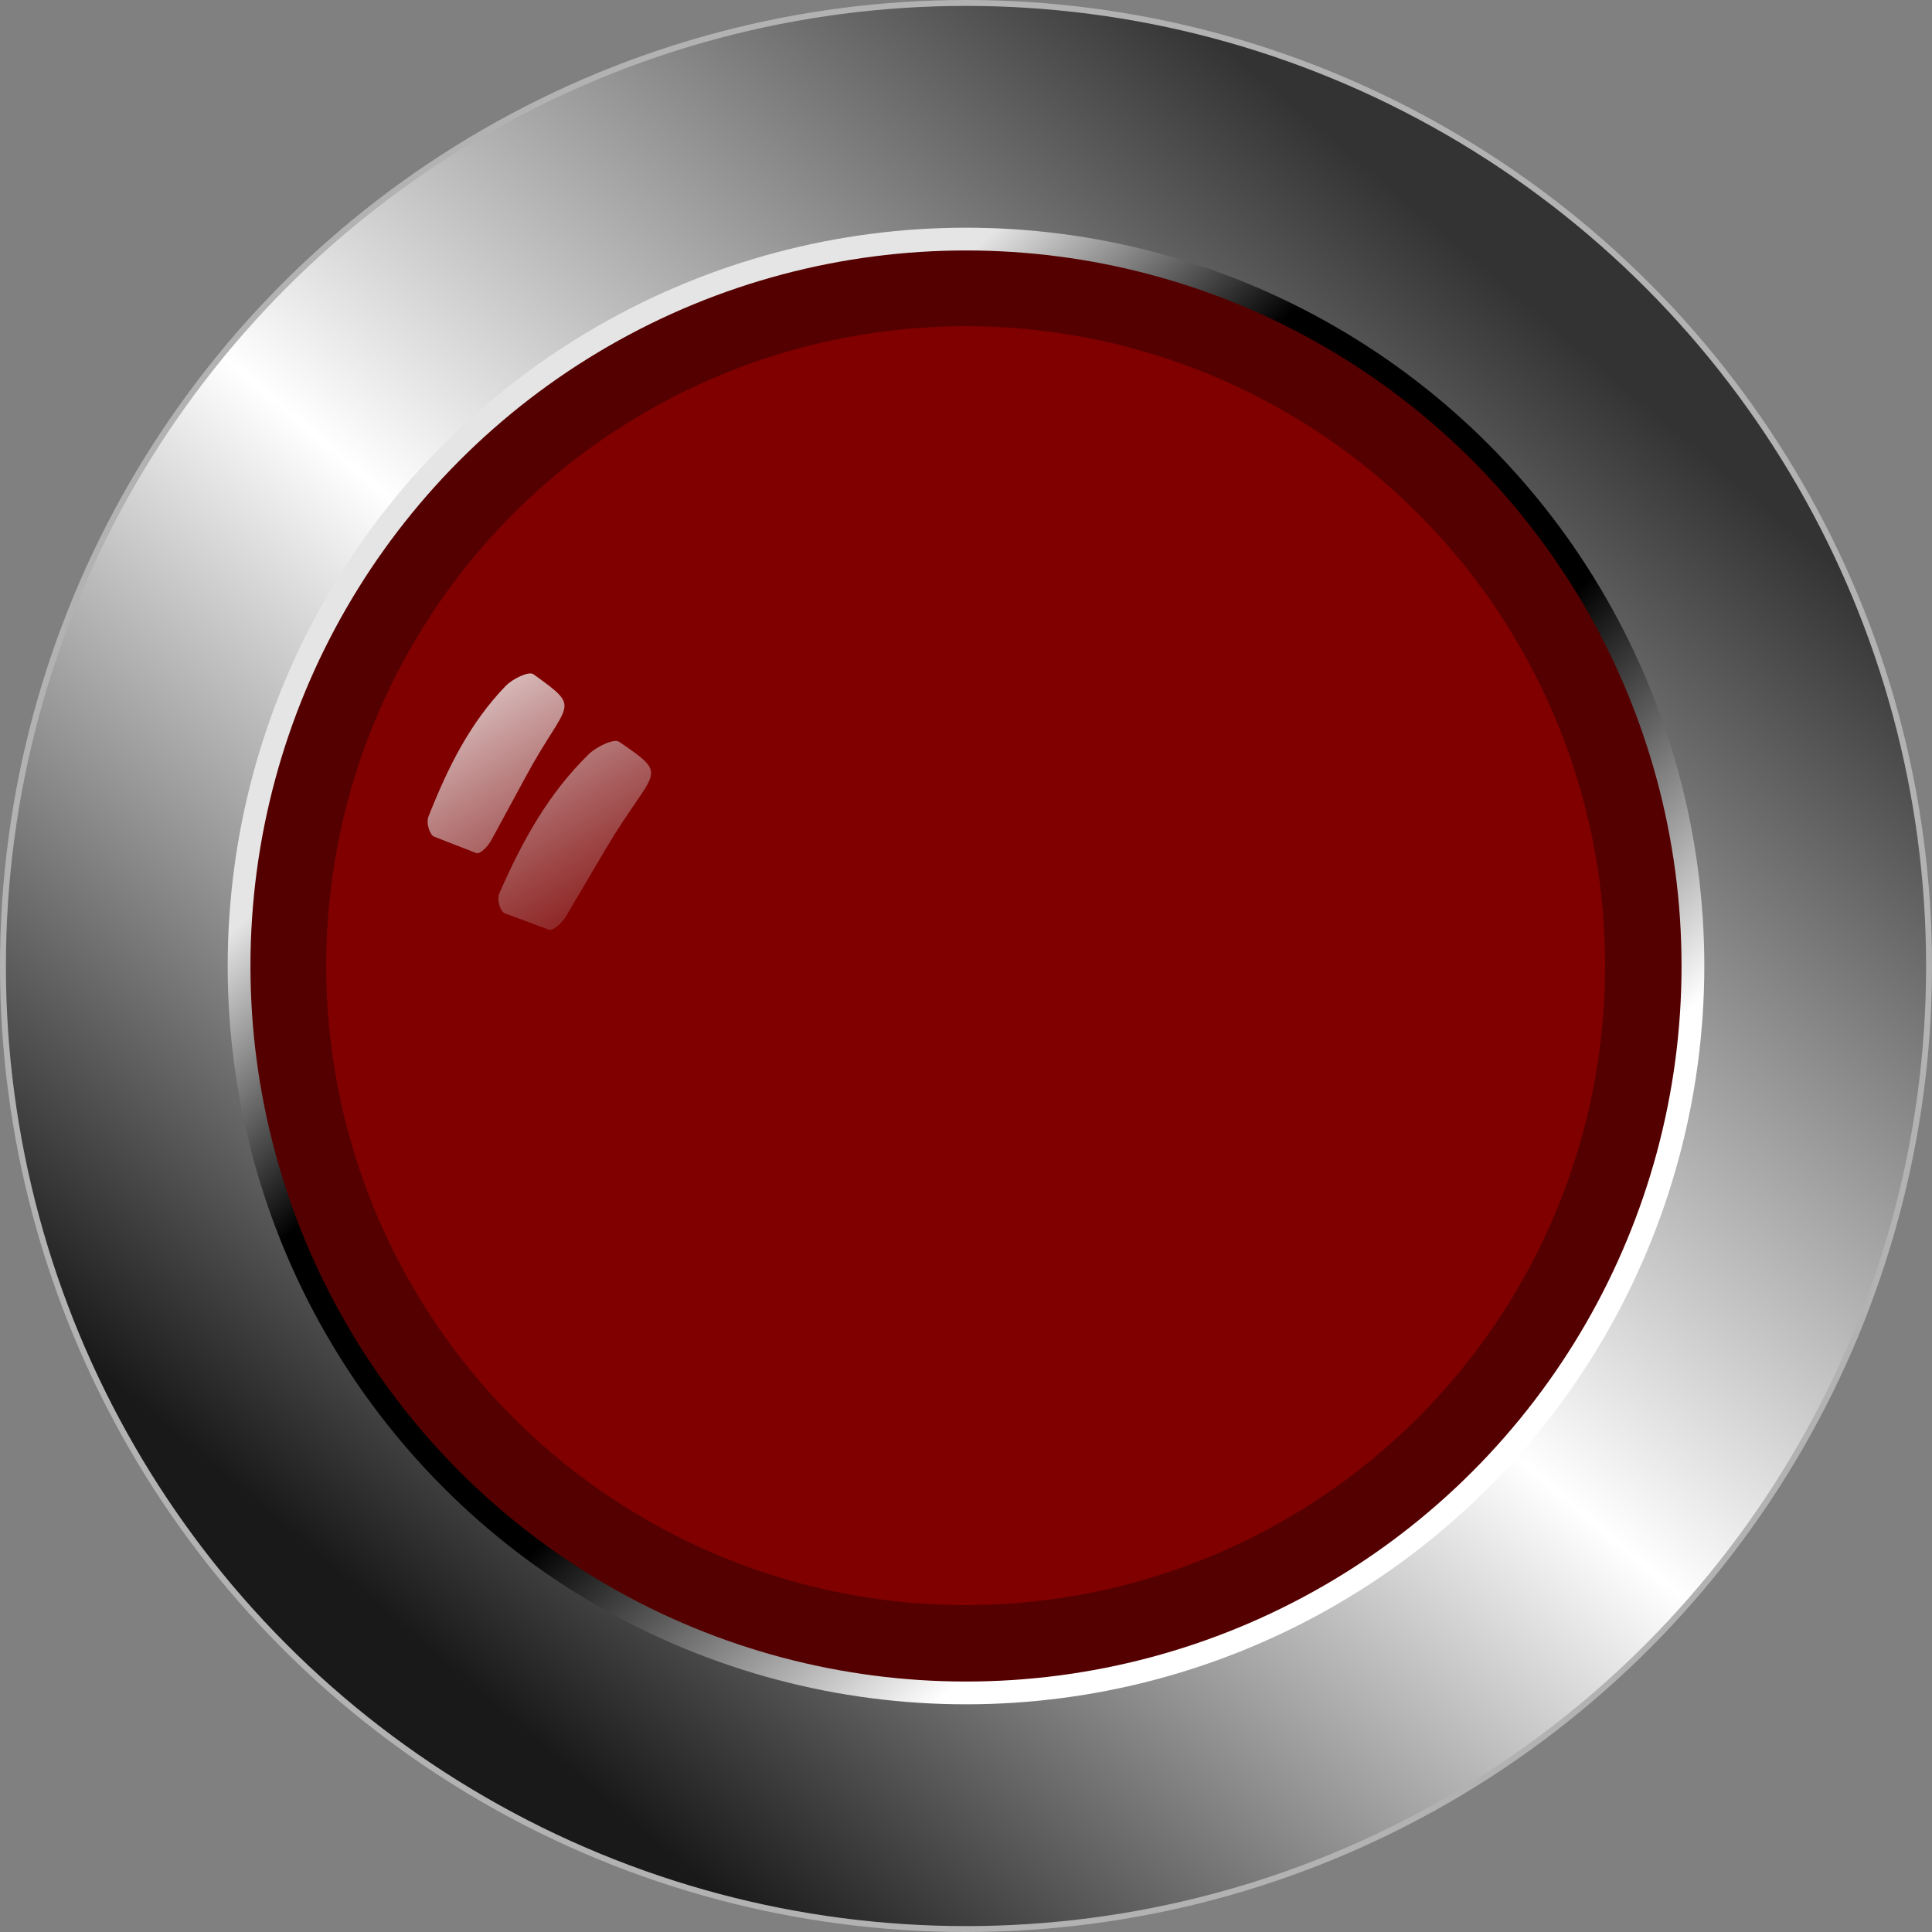 <?xml version="1.0" encoding="UTF-8" standalone="no"?>
<!-- Creator: CorelDRAW -->

<svg
   xmlns:dc="http://purl.org/dc/elements/1.1/"
   xmlns:cc="http://creativecommons.org/ns#"
   xmlns:rdf="http://www.w3.org/1999/02/22-rdf-syntax-ns#"
   xmlns:svg="http://www.w3.org/2000/svg"
   xmlns="http://www.w3.org/2000/svg"
   xmlns:xlink="http://www.w3.org/1999/xlink"
   xmlns:sodipodi="http://sodipodi.sourceforge.net/DTD/sodipodi-0.dtd"
   xmlns:inkscape="http://www.inkscape.org/namespaces/inkscape"
   xml:space="preserve"
   width="25.709mm"
   height="25.709mm"
   style="shape-rendering:geometricPrecision; text-rendering:geometricPrecision; image-rendering:optimizeQuality; fill-rule:evenodd; clip-rule:evenodd"
   viewBox="0 0 4.582 4.582"
   id="svg2"
   version="1.1"
   inkscape:version="0.48.3.1 r9886"
   sodipodi:docname="1713.svg"><rect x="0" y="0" width="4.582" height="4.582" fill="#808080" stroke="none"/><sodipodi:namedview
   pagecolor="#ffffff"
   bordercolor="#666666"
   borderopacity="1"
   objecttolerance="10"
   gridtolerance="10"
   guidetolerance="10"
   inkscape:pageopacity="0"
   inkscape:pageshadow="2"
   inkscape:window-width="1440"
   inkscape:window-height="844"
   id="namedview39"
   showgrid="false"
   inkscape:zoom="1.4142136"
   inkscape:cx="204.17321"
   inkscape:cy="95.500613"
   inkscape:window-x="-4"
   inkscape:window-y="-4"
   inkscape:window-maximized="1"
   inkscape:current-layer="svg2" />
 <defs
   id="defs4"><linearGradient
   inkscape:collect="always"
   id="linearGradient3027"><stop
     style="stop-color:#ffffff;stop-opacity:1"
     offset="0"
     id="stop3029" /><stop
     style="stop-color:#cccccc;stop-opacity:0;"
     offset="1"
     id="stop3031" /></linearGradient>
  <style
   type="text/css"
   id="style6">
   
    .str0 {stroke:#B2B2B2;stroke-width:0.014}
    .fil4 {fill:white}
    .fil2 {fill:#B2B2B2}
    .fil3 {fill:#CCCCCC}
    .fil0 {fill:url(#id0)}
    .fil1 {fill:url(#id1)}
   
  </style>
  <linearGradient
   id="id0"
   gradientUnits="userSpaceOnUse"
   x1="3.626"
   y1="0.721"
   x2="0.956"
   y2="3.86">
   <stop
   offset="0"
   style="stop-color:#333333"
   id="stop9" />
   <stop
   offset="0.51"
   style="stop-color:white"
   id="stop11" />
   <stop
   offset="1"
   style="stop-color:#191919"
   id="stop13" />
  </linearGradient>
  <linearGradient
   id="id1"
   gradientUnits="userSpaceOnUse"
   x1="1.453"
   y1="1.38"
   x2="3.129"
   y2="3.201">
   <stop
   offset="0"
   style="stop-color:#E5E5E5"
   id="stop16" />
   <stop
   offset="0.251"
   style="stop-color:black"
   id="stop18" />
   <stop
   offset="0.631"
   style="stop-color:black"
   id="stop20" />
   <stop
   offset="1"
   style="stop-color:white"
   id="stop22" />
  </linearGradient>
 
  
  
  
  
  
  
 <linearGradient
   inkscape:collect="always"
   xlink:href="#linearGradient3027"
   id="linearGradient3033"
   x1="1.184"
   y1="1.349"
   x2="1.689"
   y2="2.189"
   gradientUnits="userSpaceOnUse" /></defs>
 <circle
   sodipodi:ry="2.28404"
   sodipodi:rx="2.28404"
   sodipodi:cy="2.2908299"
   sodipodi:cx="2.2908299"
   style="fill:url(#id0);stroke:#b2b2b2;stroke-width:0.014"
   id="circle26"
   r="2.284"
   cy="2.291"
   cx="2.291"
   class="fil0 str0" /><circle
   sodipodi:ry="1.75146"
   sodipodi:rx="1.75146"
   sodipodi:cy="2.2908299"
   sodipodi:cx="2.2908299"
   style="fill:url(#id1)"
   id="circle28"
   r="1.751"
   cy="2.291"
   cx="2.291"
   class="fil1" /><g
   id="dark"
   inkscape:label="#g3007"
   style="fill:#550000"><circle
     class="fil2"
     cx="2.291"
     cy="2.291"
     r="1.697"
     id="circle30"
     sodipodi:cx="2.2908299"
     sodipodi:cy="2.2908299"
     sodipodi:rx="1.69742"
     sodipodi:ry="1.69742"
     style="fill:#550000" /></g><g
   id="light"
   inkscape:label="#g3004"
   transform="matrix(1.011,0,0,1.011,-0.026,-0.026)"
   style="fill:#800000"><circle
     class="fil3"
     cx="2.291"
     cy="2.291"
     r="1.5"
     id="circle32"
     sodipodi:cx="2.2908499"
     sodipodi:cy="2.2908499"
     sodipodi:rx="1.49991"
     sodipodi:ry="1.49991"
     style="fill:#800000"
     d="m 3.791,2.291 c 0,0.828 -0.672,1.5 -1.5,1.5 -0.828,0 -1.5,-0.672 -1.5,-1.5 0,-0.828 0.672,-1.5 1.5,-1.5 0.828,0 1.5,0.672 1.5,1.5 z" /></g><g
   id="_175686208"
   style="fill-opacity:1;fill:url(#linearGradient3033)">
   <path
   style="fill:url(#linearGradient3033);fill-opacity:1"
   inkscape:connector-curvature="0"
   d="M 1.185,2.117 C 1.24,1.992 1.301,1.882 1.396,1.789 1.413,1.772 1.455,1.751 1.468,1.759 1.592,1.844 1.552,1.819 1.438,2.011 L 1.343,2.172 C 1.333,2.189 1.312,2.208 1.302,2.205 L 1.197,2.166 C 1.187,2.162 1.177,2.135 1.185,2.117 z"
   class="fil4"
   id="_174284504" />
   <path
   style="fill:url(#linearGradient3033);fill-opacity:1"
   inkscape:connector-curvature="0"
   d="M 1.494,1.671 C 1.556,1.557 1.622,1.457 1.721,1.378 1.738,1.364 1.781,1.348 1.792,1.357 1.908,1.453 1.871,1.424 1.748,1.596 L 1.645,1.741 C 1.634,1.756 1.612,1.773 1.603,1.768 L 1.503,1.72 C 1.493,1.715 1.485,1.688 1.494,1.671 z"
   class="fil4"
   id="_133929544" />
   <path
   style="fill:url(#linearGradient3033);fill-opacity:1"
   inkscape:connector-curvature="0"
   d="M 1.016,1.937 C 1.063,1.818 1.115,1.714 1.2,1.626 1.215,1.611 1.253,1.591 1.265,1.599 1.383,1.684 1.346,1.659 1.248,1.84 L 1.165,1.993 C 1.156,2.009 1.138,2.027 1.129,2.023 L 1.029,1.984 C 1.02,1.98 1.01,1.954 1.016,1.937 z"
   class="fil4"
   id="_174257328" />
   <path
   style="fill:url(#linearGradient3033);fill-opacity:1"
   inkscape:connector-curvature="0"
   d="M 1.327,1.505 C 1.394,1.406 1.462,1.321 1.554,1.254 1.57,1.242 1.607,1.229 1.615,1.238 1.697,1.326 1.671,1.299 1.546,1.447 L 1.441,1.572 C 1.43,1.585 1.41,1.599 1.403,1.595 L 1.327,1.549 c -0.007,-0.004 -0.01,-0.029 -8.91e-5,-0.043 z"
   class="fil4"
   id="_172849200" />
  </g>
</svg>